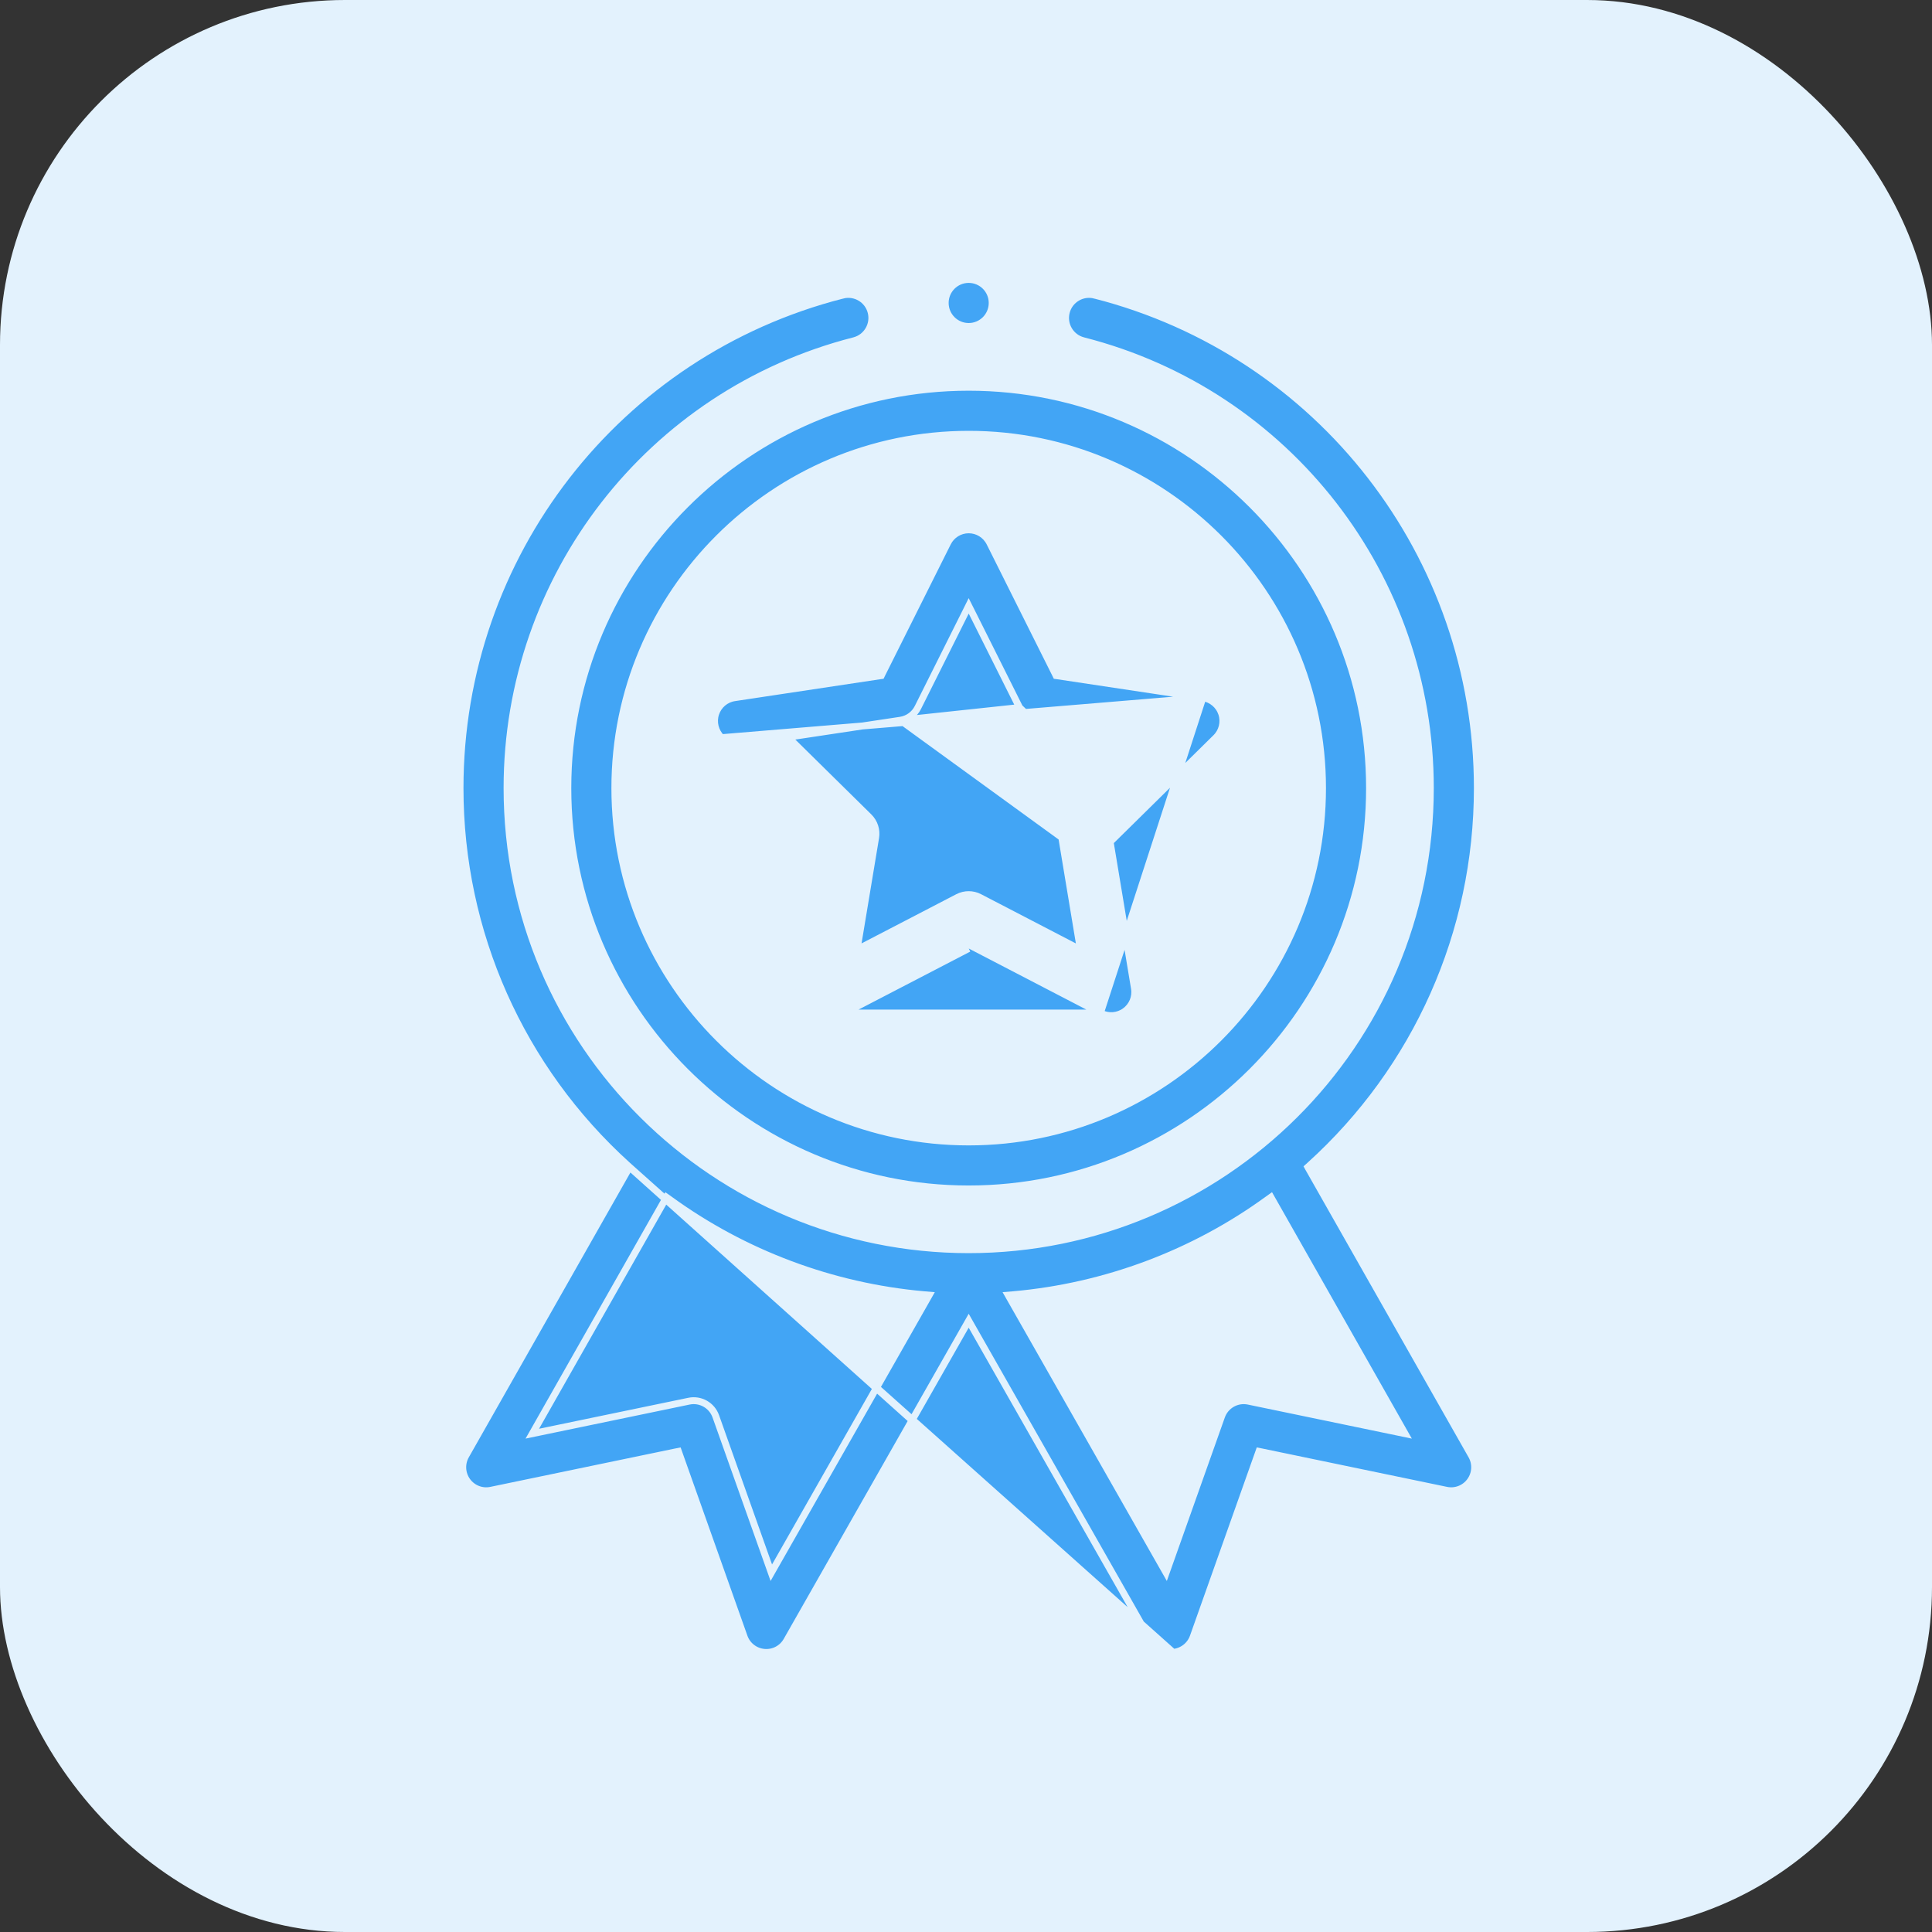 <svg width="56" height="56" viewBox="0 0 56 56" fill="none" xmlns="http://www.w3.org/2000/svg">
<rect x="0" y="0" width="56" height="56" fill="#333333" stroke="none"/>
<rect width="56" height="56" rx="10" fill="#E3F2FD"/>
<path d="M28.078 34.462C21.672 34.462 16.459 29.25 16.459 22.844C16.459 16.437 21.672 11.225 28.078 11.225C34.485 11.225 39.697 16.437 39.697 22.844C39.697 29.25 34.485 34.462 28.078 34.462ZM38.334 22.844C38.334 17.188 33.734 12.588 28.078 12.588C22.423 12.588 17.822 17.188 17.822 22.844C17.822 28.499 22.423 33.1 28.078 33.1C33.734 33.1 38.334 28.499 38.334 22.844Z" fill="#42A5F5" stroke="#E3F2FD" stroke-width="0.2"/>
<path d="M24.259 29.363C24.03 29.482 23.754 29.461 23.545 29.31L23.545 29.309C23.336 29.158 23.231 28.901 23.273 28.647L23.97 24.453L23.979 24.402L23.942 24.366L20.913 21.382L20.843 21.453L23.872 24.437L23.175 28.63C23.126 28.922 23.247 29.216 23.486 29.39C23.726 29.564 24.043 29.588 24.306 29.452M24.259 29.363L24.306 29.452M24.259 29.363C24.259 29.363 24.259 29.363 24.26 29.363M24.259 29.363L24.26 29.363M24.306 29.452L24.26 29.363M24.306 29.452L28.078 27.493L24.26 29.363M24.26 29.363L28.032 27.404L28.078 27.38L28.125 27.404L31.897 29.363M24.26 29.363L31.897 29.363M31.897 29.363C32.124 29.481 32.401 29.462 32.611 29.31L32.611 29.309C32.82 29.158 32.925 28.901 32.883 28.647L32.186 24.453L32.178 24.402L32.215 24.366L35.243 21.382L35.243 21.382C35.427 21.201 35.493 20.932 35.413 20.686C35.333 20.441 35.121 20.262 34.866 20.223L31.897 29.363ZM26.097 20.877L26.097 20.877C26.316 20.844 26.506 20.707 26.605 20.508L27.989 17.74L28.078 17.561L28.168 17.74L29.552 20.508L26.097 20.877ZM26.097 20.877L23.038 21.338L22.84 21.367L22.983 21.508L25.187 23.679L25.187 23.679C25.345 23.835 25.417 24.058 25.381 24.276L25.381 24.276L24.874 27.328L24.841 27.526L25.018 27.434L27.764 26.008C27.863 25.957 27.971 25.931 28.078 25.931C28.186 25.931 28.294 25.957 28.392 26.008L28.392 26.008L31.138 27.434L31.316 27.526L31.283 27.328L30.776 24.276M26.097 20.877L30.776 24.276M33.316 21.367L33.174 21.508L30.97 23.679L30.97 23.679M33.316 21.367L30.97 23.679M33.316 21.367L33.119 21.338L30.06 20.877L30.045 20.976M33.316 21.367L30.045 20.976M30.97 23.679C30.812 23.835 30.739 24.058 30.776 24.276M30.97 23.679L30.776 24.276M30.776 24.276L30.776 24.276M30.776 24.276L30.776 24.276M30.045 20.976L30.06 20.877C29.841 20.844 29.651 20.707 29.552 20.509L30.045 20.976ZM30.664 19.59L34.866 20.223L20.913 21.382C20.73 21.201 20.664 20.932 20.744 20.686C20.824 20.441 21.035 20.261 21.29 20.223L21.29 20.223L25.493 19.59L25.544 19.583L25.567 19.536L27.469 15.733C27.584 15.503 27.82 15.357 28.078 15.357C28.336 15.357 28.572 15.503 28.688 15.733L28.688 15.733L30.589 19.536L30.612 19.583L30.664 19.59Z" fill="#42A5F5" stroke="#E3F2FD" stroke-width="0.2"/>
<path d="M28.759 8.781C28.759 9.158 28.454 9.463 28.078 9.463C27.702 9.463 27.397 9.158 27.397 8.781C27.397 8.405 27.702 8.1 28.078 8.1C28.454 8.1 28.759 8.405 28.759 8.781Z" fill="#42A5F5" stroke="#E3F2FD" stroke-width="0.2"/>
<path d="M18.247 33.828L18.208 33.898L13.501 42.193C13.501 42.193 13.501 42.193 13.501 42.193C13.369 42.426 13.386 42.714 13.543 42.93L13.543 42.93C13.701 43.147 13.97 43.251 14.232 43.196L14.232 43.196L19.577 42.086L19.663 42.069L19.692 42.151L21.57 47.445L21.57 47.445C21.659 47.696 21.887 47.872 22.153 47.895C22.418 47.919 22.673 47.785 22.804 47.553L22.804 47.553L27.991 38.435L28.078 38.282L28.165 38.435L33.352 47.553C33.473 47.768 33.7 47.898 33.943 47.898L18.247 33.828ZM18.247 33.828L18.188 33.775C15.096 30.979 13.334 27.031 13.334 22.842C13.334 16.096 17.893 10.222 24.421 8.555L24.396 8.459L24.421 8.555C24.786 8.462 25.157 8.682 25.25 9.047C25.343 9.412 25.122 9.783 24.758 9.876C18.834 11.388 14.697 16.72 14.697 22.842C14.697 30.288 20.743 36.223 28.078 36.223C35.408 36.223 41.459 30.293 41.459 22.842C41.459 16.72 37.322 11.388 31.398 9.876C31.034 9.783 30.814 9.412 30.907 9.047C31 8.682 31.37 8.462 31.735 8.555L31.76 8.459L31.735 8.555C38.263 10.222 42.822 16.096 42.822 22.842C42.822 27.031 41.06 30.979 37.968 33.775L37.909 33.828L37.948 33.898L42.655 42.193C42.655 42.193 42.655 42.193 42.655 42.193C42.787 42.426 42.771 42.714 42.613 42.93L42.613 42.93C42.455 43.147 42.186 43.251 41.924 43.196L36.579 42.086L36.493 42.069L36.464 42.151L34.586 47.445C34.586 47.445 34.586 47.445 34.586 47.445C34.497 47.695 34.269 47.872 34.004 47.895L18.247 33.828ZM22.284 45.38L22.357 45.586L22.465 45.396L26.855 37.677L26.932 37.541L26.777 37.528C24.121 37.291 21.566 36.336 19.409 34.767L19.318 34.702L19.263 34.799L15.538 41.364L15.429 41.556L15.646 41.511L19.968 40.614C20.301 40.544 20.634 40.732 20.748 41.053L22.284 45.38ZM33.692 45.396L33.8 45.586L33.873 45.38L35.408 41.053C35.522 40.732 35.855 40.545 36.188 40.614L40.511 41.511L40.727 41.556L40.618 41.364L36.893 34.799L36.838 34.702L36.747 34.767C34.59 36.336 32.036 37.291 29.379 37.528L29.224 37.541L29.301 37.677L33.692 45.396Z" fill="#42A5F5" stroke="#E3F2FD" stroke-width="0.2"/>
</svg>
